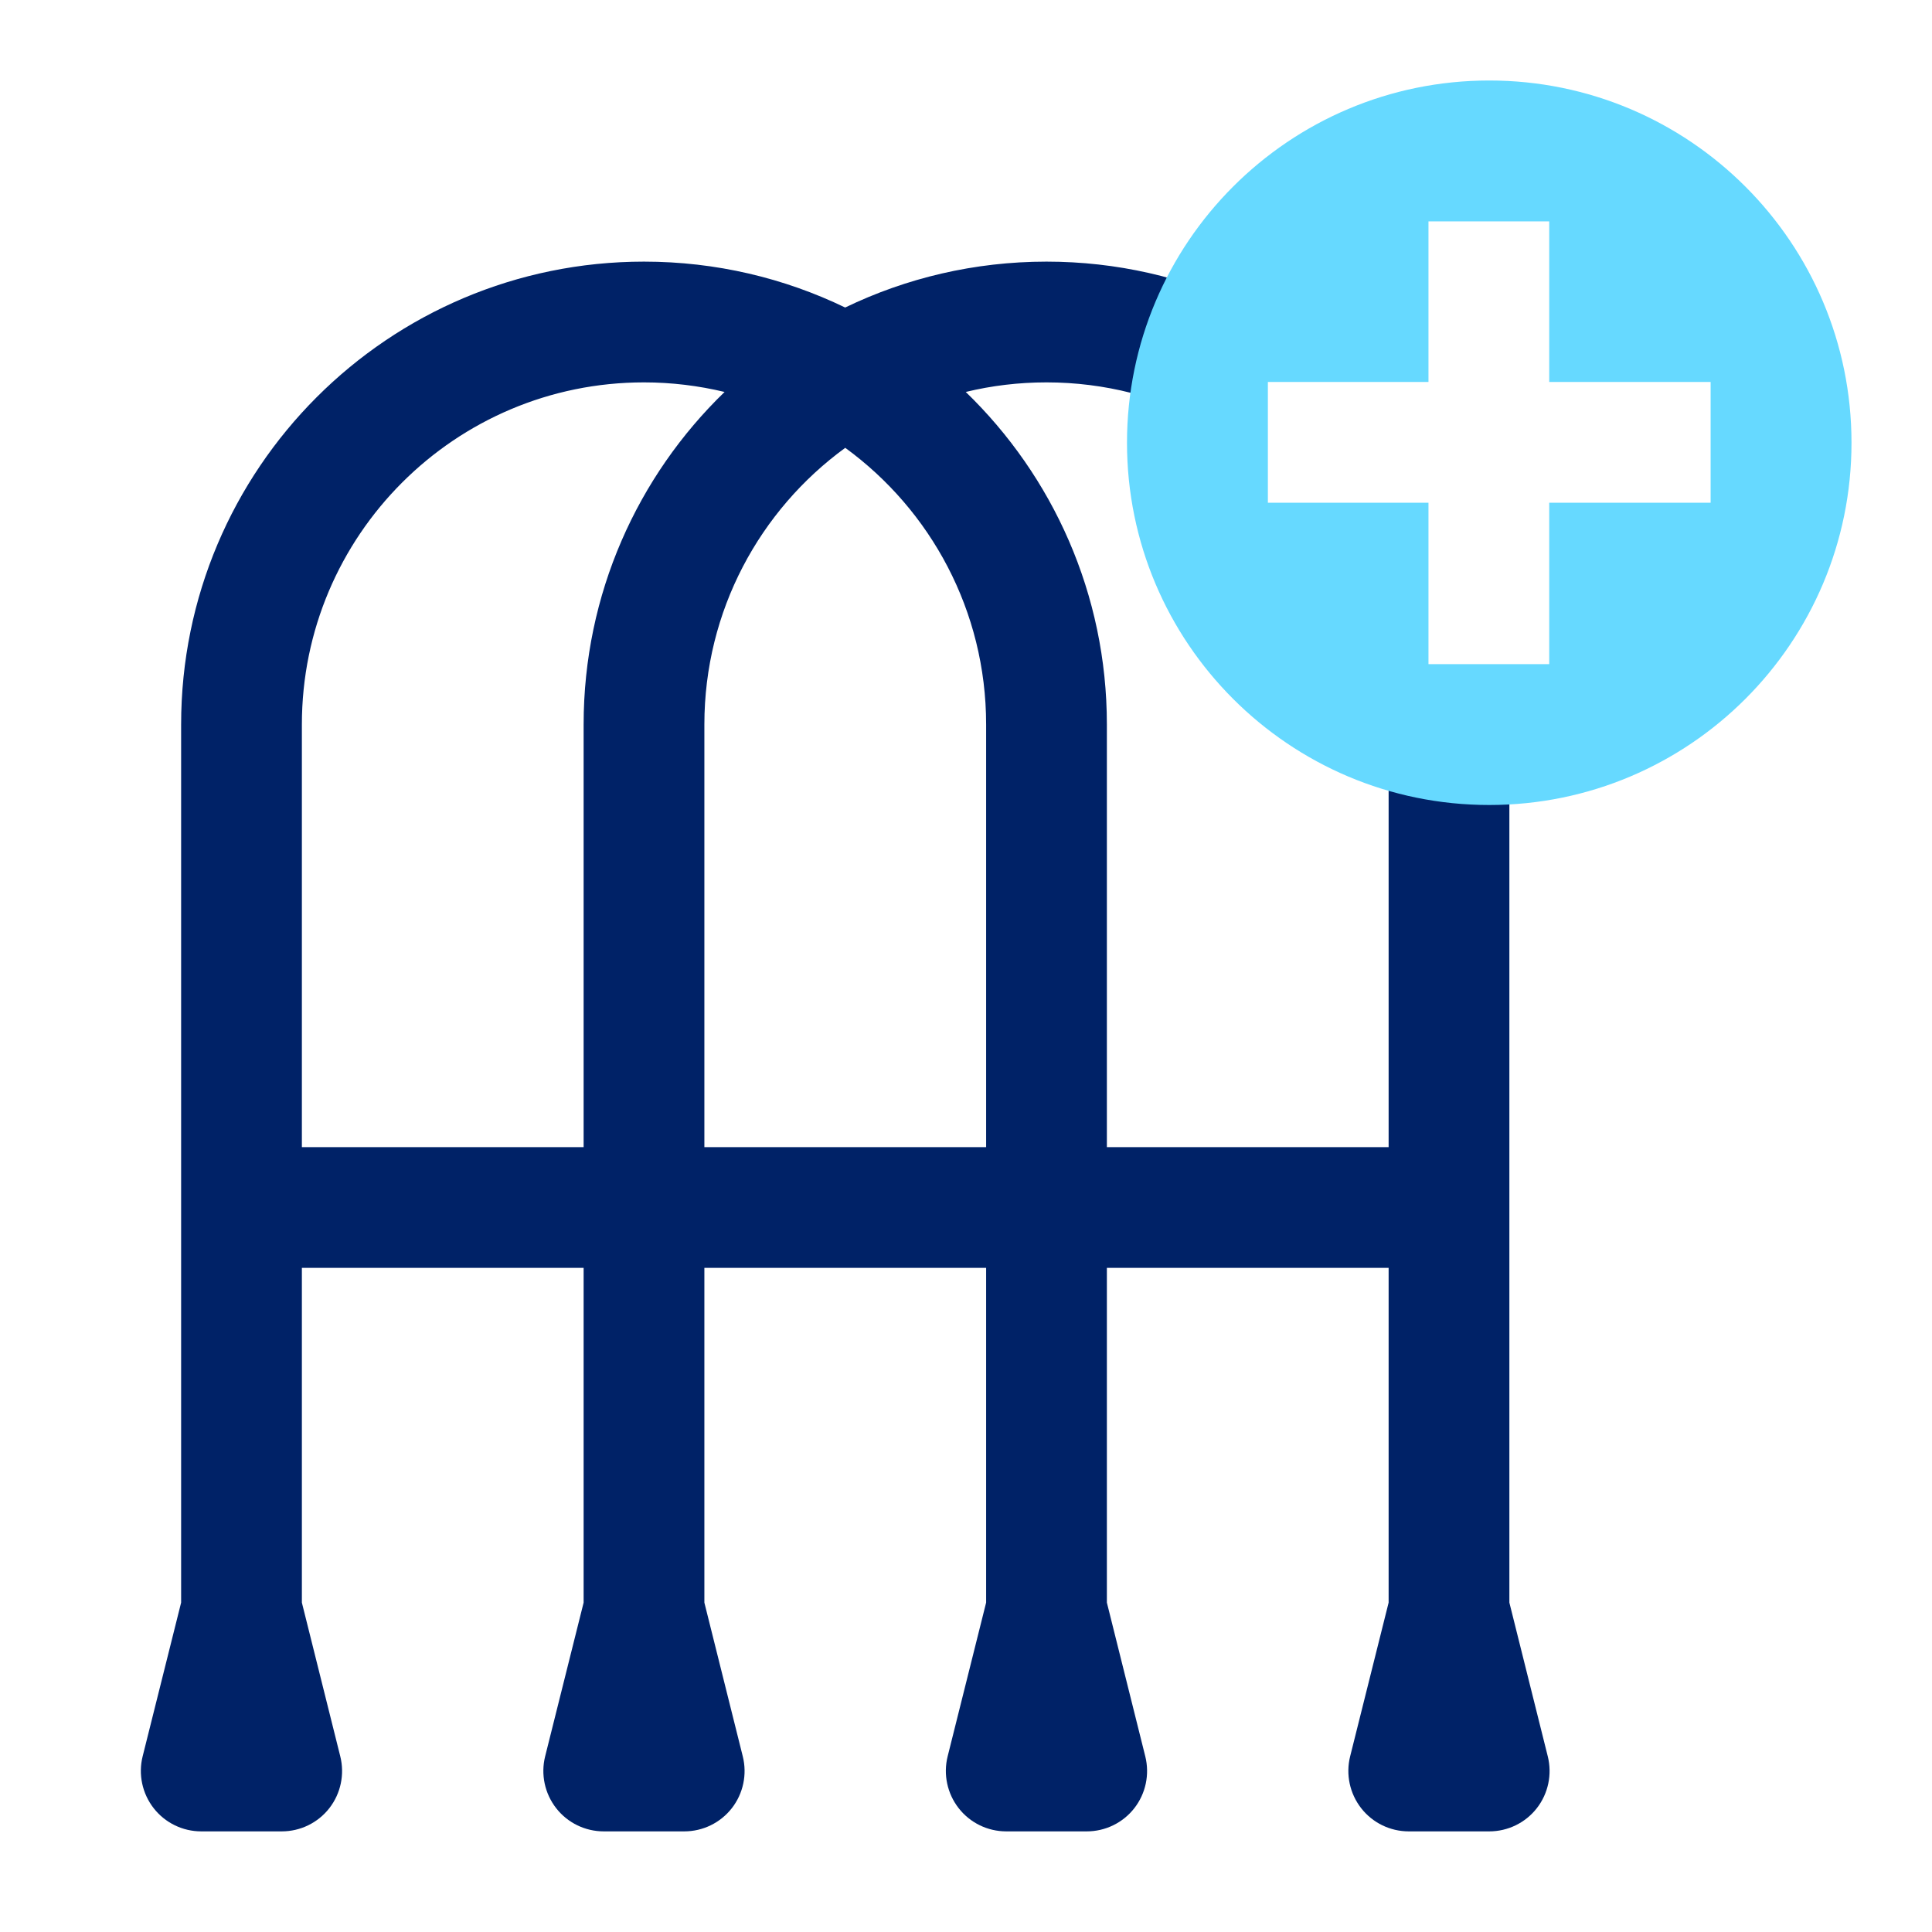 <svg xmlns="http://www.w3.org/2000/svg" fill="none" viewBox="0 0 24 24" height="24" width="24">
<path fill="#002267" d="M13 3.25C13.874 3.25 14.702 3.445 15.443 3.794C15.199 4.231 15.045 4.726 15.009 5.254C14.411 4.932 13.726 4.75 13 4.75C12.654 4.75 12.318 4.791 11.997 4.869C13.077 5.914 13.75 7.378 13.75 9V14.25H17.25V9C17.25 8.922 17.246 8.844 17.242 8.767C17.632 8.917 18.056 9 18.5 9C18.584 9 18.667 8.995 18.749 8.989C18.749 8.993 18.75 8.996 18.75 9V19.908L19.227 21.818C19.283 22.042 19.233 22.28 19.091 22.462C18.949 22.644 18.731 22.75 18.5 22.75H17.5C17.269 22.75 17.051 22.644 16.909 22.462C16.767 22.28 16.716 22.042 16.772 21.818L17.25 19.908V15.75H13.75V19.908L14.227 21.818C14.283 22.042 14.233 22.28 14.091 22.462C13.949 22.644 13.731 22.75 13.5 22.75H12.5C12.269 22.75 12.051 22.644 11.909 22.462C11.767 22.28 11.716 22.042 11.772 21.818L12.25 19.908V15.75H8.75V19.908L9.227 21.818C9.283 22.042 9.233 22.28 9.091 22.462C8.949 22.644 8.731 22.75 8.5 22.75H7.5C7.269 22.75 7.051 22.644 6.909 22.462C6.767 22.28 6.716 22.042 6.772 21.818L7.25 19.908V15.75H3.75V19.908L4.227 21.818C4.283 22.042 4.233 22.28 4.091 22.462C3.949 22.644 3.731 22.75 3.5 22.75H2.5C2.269 22.75 2.051 22.644 1.909 22.462C1.767 22.28 1.716 22.042 1.772 21.818L2.25 19.908V9C2.25 5.824 4.824 3.25 8 3.25C8.895 3.25 9.743 3.455 10.499 3.82C11.255 3.455 12.104 3.25 13 3.25ZM8 4.75C5.653 4.75 3.75 6.653 3.75 9V14.25H7.25V9C7.25 7.379 7.921 5.914 9.001 4.869C8.68 4.792 8.345 4.75 8 4.75ZM10.5 5.563C9.439 6.336 8.75 7.587 8.75 9V14.25H12.25V9C12.25 7.587 11.56 6.336 10.5 5.563Z" clip-rule="evenodd" fill-rule="evenodd"></path>
<path fill="#66D9FF" d="M18.5 1C20.985 1 23 3.015 23 5.5C23 7.985 20.985 10 18.5 10C16.015 10 14 7.985 14 5.5C14 3.015 16.015 1 18.5 1ZM17.745 2.75V4.745H15.75V6.245H17.745V8.25H19.245V6.245H21.25V4.745H19.245V2.75H17.745Z" clip-rule="evenodd" fill-rule="evenodd"></path>
</svg>
